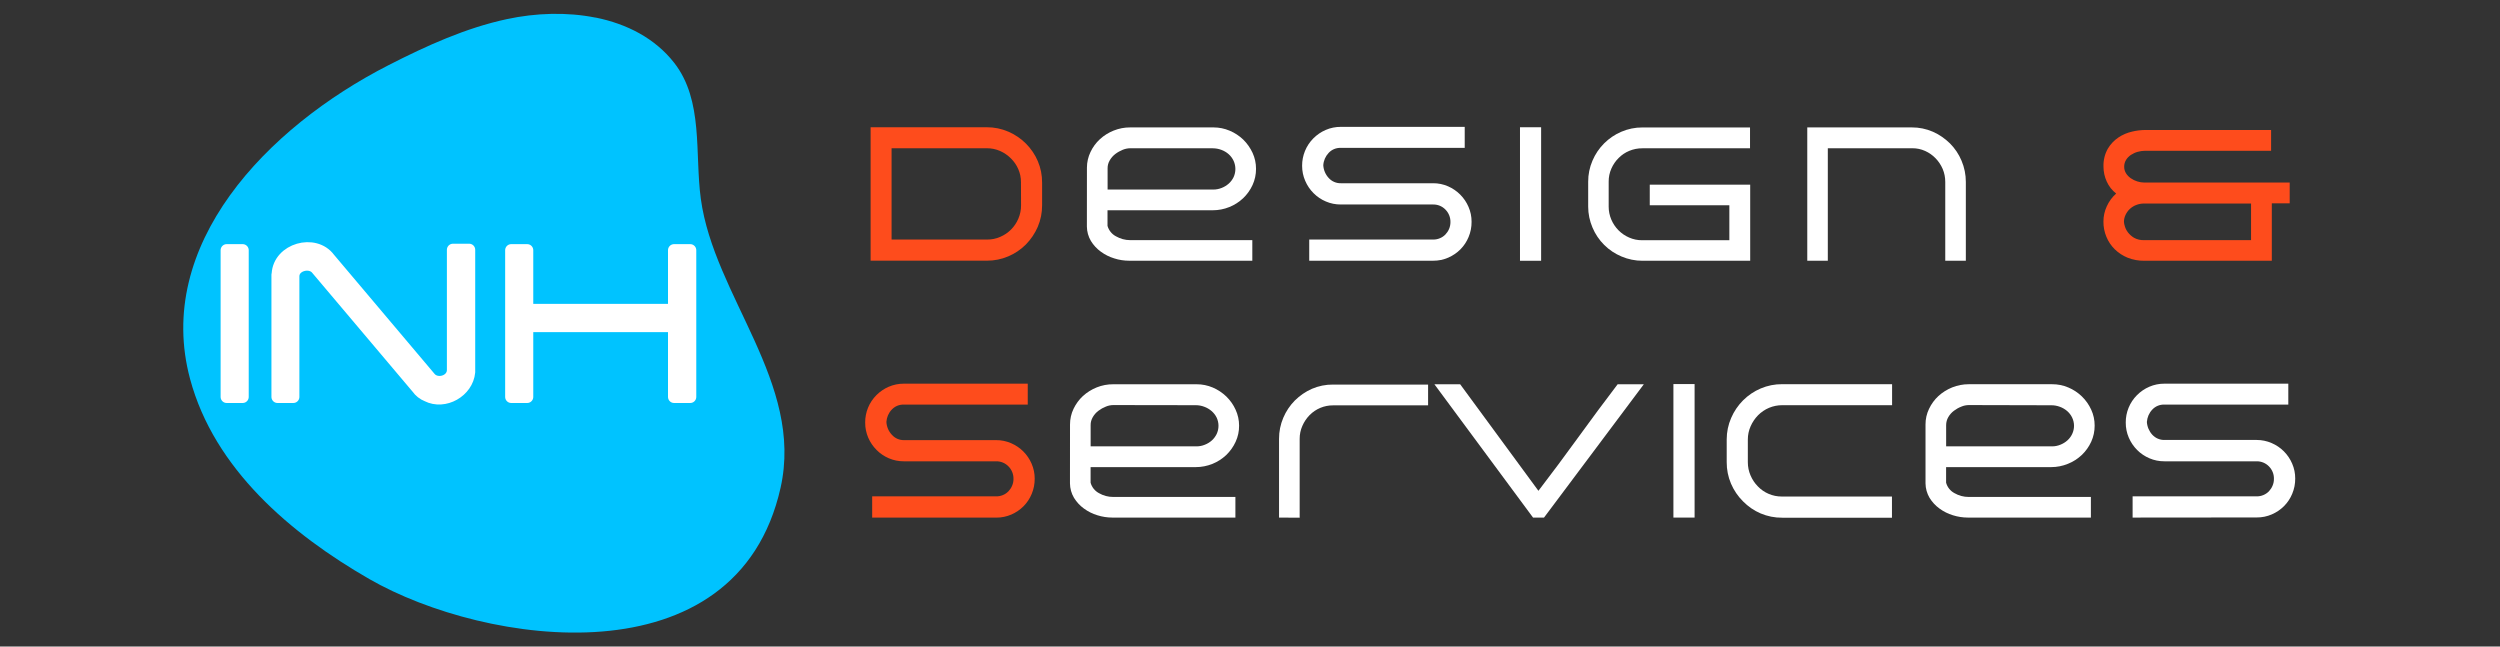<?xml version="1.0" encoding="UTF-8"?>
<svg xmlns="http://www.w3.org/2000/svg" xmlns:xlink="http://www.w3.org/1999/xlink" width="232px" height="60px" viewBox="0 0 232 60" version="1.1">
<rect x="0" y="0" width="232" height="60" fill="#333333" stroke="none"/>
<g id="surface1">
<path style=" stroke:none;fill-rule:nonzero;fill:rgb(0%,76.471%,100%);fill-opacity:1;" d="M 55.273 1.637 C 52.617 1.102 49.719 1.195 47.027 1.777 C 43.219 2.594 39.582 4.246 36.066 6.043 C 24.695 11.848 14.301 22.766 17.641 35.176 C 19.879 43.5 26.957 49.527 34.277 53.738 C 45.043 59.922 68.379 63.355 72.438 45.262 C 74.617 35.527 66.262 27.492 65.035 18.441 C 64.465 14.207 65.293 9.332 62.57 5.836 C 60.789 3.555 58.176 2.215 55.273 1.629 "/>
<path style="fill-rule:nonzero;fill:rgb(100%,100%,100%);fill-opacity:1;stroke-width:5.669;stroke-linecap:butt;stroke-linejoin:round;stroke:rgb(100%,100%,100%);stroke-opacity:1;stroke-miterlimit:4;" d="M 106.173 116.683 L 113.679 116.683 L 113.679 185.092 L 106.173 185.092 Z M 106.173 116.683 " transform="matrix(0.198,0,0,0.199,0.012,0)"/>
<path style=" stroke:none;fill-rule:nonzero;fill:rgb(100%,100%,100%);fill-opacity:1;" d="M 39.695 36.652 C 39.324 36.508 39.004 36.254 38.777 35.93 L 29.438 24.906 C 28.832 24.156 27.281 24.531 27.258 25.574 L 27.258 36.77 L 25.785 36.77 L 25.785 25.43 L 25.805 25.371 C 25.93 23.078 29.25 22.133 30.602 23.957 L 39.938 34.98 C 40.566 35.762 42.051 35.363 42.09 34.312 L 42.09 23.141 L 43.598 23.141 L 43.598 34.465 C 43.449 36.273 41.309 37.473 39.703 36.66 "/>
<path style="fill:none;stroke-width:5.669;stroke-linecap:butt;stroke-linejoin:round;stroke:rgb(100%,100%,100%);stroke-opacity:1;stroke-miterlimit:4;" d="M 200.149 184.502 C 198.278 183.774 196.662 182.496 195.519 180.864 L 148.413 125.374 C 145.359 121.599 137.538 123.486 137.42 128.736 L 137.42 185.092 L 129.992 185.092 L 129.992 128.009 L 130.091 127.714 C 130.721 116.171 147.467 111.413 154.284 120.596 L 201.371 176.086 C 204.543 180.019 212.029 178.013 212.226 172.723 L 212.226 116.486 L 219.831 116.486 L 219.831 173.49 C 219.004 182.555 208.247 188.592 200.149 184.502 Z M 200.149 184.502 " transform="matrix(0.198,0,0,0.199,0.012,0)"/>
<path style="fill-rule:nonzero;fill:rgb(100%,100%,100%);fill-opacity:1;stroke-width:5.669;stroke-linecap:butt;stroke-linejoin:round;stroke:rgb(100%,100%,100%);stroke-opacity:1;stroke-miterlimit:4;" d="M 323.442 116.683 L 323.442 185.092 L 315.857 185.092 L 315.857 152.037 L 247.039 152.037 L 247.039 185.092 L 239.533 185.092 L 239.533 116.683 L 247.039 116.683 L 247.039 144.526 L 315.857 144.526 L 315.857 116.683 Z M 323.442 116.683 " transform="matrix(0.198,0,0,0.199,0.012,0)"/>
<path style=" stroke:none;fill-rule:nonzero;fill:rgb(99.608%,29.804%,10.98%);fill-opacity:1;" d="M 80.793 11.809 L 91.57 11.809 C 92.262 11.805 92.945 11.945 93.578 12.219 C 94.188 12.484 94.742 12.859 95.211 13.328 C 95.676 13.797 96.051 14.348 96.309 14.953 C 96.578 15.582 96.711 16.258 96.707 16.941 L 96.707 19.051 C 96.711 19.738 96.574 20.422 96.301 21.059 C 96.035 21.668 95.66 22.223 95.195 22.695 C 94.727 23.164 94.172 23.535 93.562 23.793 C 92.934 24.059 92.262 24.195 91.578 24.191 L 80.793 24.191 Z M 94.746 16.902 C 94.75 16.488 94.664 16.074 94.496 15.695 C 94.336 15.32 94.102 14.984 93.812 14.699 C 93.52 14.41 93.18 14.172 92.801 14.008 C 92.418 13.84 92 13.754 91.578 13.758 L 82.738 13.758 L 82.738 22.23 L 91.613 22.23 C 92.031 22.234 92.445 22.148 92.824 21.98 C 93.582 21.656 94.184 21.051 94.504 20.289 C 94.672 19.898 94.758 19.477 94.754 19.051 Z M 94.746 16.902 "/>
<path style=" stroke:none;fill-rule:nonzero;fill:rgb(100%,100%,100%);fill-opacity:1;" d="M 100.867 15.562 C 100.867 15.059 100.98 14.559 101.199 14.105 C 101.41 13.656 101.707 13.25 102.074 12.914 C 102.445 12.574 102.879 12.305 103.348 12.117 C 103.836 11.922 104.355 11.82 104.883 11.824 L 112.617 11.824 C 113.129 11.824 113.641 11.926 114.113 12.129 C 114.582 12.324 115.008 12.605 115.375 12.957 C 115.734 13.309 116.027 13.727 116.238 14.184 C 116.453 14.648 116.562 15.156 116.559 15.668 C 116.562 16.188 116.453 16.699 116.238 17.168 C 116.027 17.629 115.73 18.047 115.363 18.395 C 114.992 18.746 114.555 19.027 114.078 19.215 C 113.59 19.414 113.07 19.512 112.543 19.512 L 102.777 19.512 L 102.777 20.961 C 102.895 21.375 103.176 21.727 103.555 21.926 C 103.957 22.16 104.418 22.285 104.883 22.285 L 116.215 22.285 L 116.215 24.195 L 104.793 24.195 C 104.324 24.195 103.855 24.125 103.406 23.98 C 102.957 23.844 102.535 23.633 102.156 23.355 C 101.789 23.09 101.473 22.75 101.238 22.363 C 100.996 21.957 100.867 21.492 100.863 21.023 Z M 104.883 13.758 C 104.648 13.762 104.414 13.809 104.195 13.898 C 103.953 13.996 103.719 14.125 103.508 14.285 C 103.297 14.445 103.117 14.648 102.984 14.879 C 102.852 15.105 102.781 15.359 102.785 15.621 L 102.785 17.59 L 112.609 17.59 C 112.871 17.59 113.133 17.535 113.375 17.438 C 113.617 17.344 113.836 17.207 114.027 17.039 C 114.215 16.871 114.367 16.668 114.477 16.441 C 114.699 15.961 114.699 15.406 114.477 14.922 C 114.367 14.688 114.211 14.477 114.016 14.305 C 113.816 14.129 113.586 13.996 113.34 13.906 C 113.086 13.812 112.816 13.762 112.547 13.762 Z M 104.883 13.758 "/>
<path style=" stroke:none;fill-rule:nonzero;fill:rgb(100%,100%,100%);fill-opacity:1;" d="M 121.496 24.199 L 121.496 22.23 L 132.996 22.23 C 133.215 22.234 133.43 22.191 133.629 22.105 C 133.82 22.027 133.996 21.906 134.137 21.758 C 134.281 21.605 134.398 21.43 134.477 21.238 C 134.562 21.039 134.602 20.82 134.602 20.605 C 134.609 20.172 134.441 19.758 134.137 19.449 C 133.84 19.141 133.426 18.969 132.996 18.977 L 124.43 18.977 C 123.953 18.98 123.48 18.887 123.043 18.699 C 122.617 18.52 122.227 18.258 121.902 17.93 C 121.57 17.602 121.309 17.215 121.125 16.785 C 120.93 16.344 120.836 15.867 120.836 15.383 C 120.832 14.43 121.207 13.512 121.883 12.836 C 122.211 12.508 122.598 12.242 123.023 12.059 C 123.465 11.867 123.941 11.77 124.426 11.773 L 135.926 11.773 L 135.926 13.723 L 124.426 13.723 C 123.996 13.707 123.582 13.879 123.293 14.195 C 123.004 14.504 122.828 14.906 122.801 15.332 C 122.824 15.773 123.004 16.199 123.309 16.523 C 123.594 16.836 124 17.012 124.426 17.004 L 132.988 17.004 C 133.469 17 133.941 17.098 134.379 17.289 C 135.23 17.66 135.91 18.34 136.277 19.195 C 136.469 19.633 136.566 20.105 136.562 20.586 C 136.566 21.07 136.473 21.551 136.285 21.996 C 136.109 22.426 135.852 22.812 135.527 23.141 C 135.203 23.465 134.816 23.727 134.395 23.91 C 133.953 24.102 133.477 24.199 132.992 24.195 Z M 121.496 24.199 "/>
<path style=" stroke:none;fill-rule:nonzero;fill:rgb(100%,100%,100%);fill-opacity:1;" d="M 141.055 24.199 L 141.055 11.809 L 143.016 11.809 L 143.016 24.199 Z M 141.055 24.199 "/>
<path style=" stroke:none;fill-rule:nonzero;fill:rgb(100%,100%,100%);fill-opacity:1;" d="M 148.871 22.73 C 148.406 22.27 148.035 21.719 147.781 21.113 C 147.52 20.5 147.383 19.84 147.383 19.176 L 147.383 16.867 C 147.379 16.195 147.516 15.527 147.781 14.91 C 148.293 13.703 149.254 12.742 150.457 12.227 C 151.074 11.961 151.738 11.824 152.41 11.828 L 162.402 11.828 L 162.402 13.762 L 152.41 13.762 C 151.992 13.758 151.582 13.84 151.195 14 C 150.828 14.152 150.488 14.379 150.207 14.664 C 149.922 14.945 149.695 15.281 149.535 15.645 C 149.367 16.027 149.281 16.438 149.285 16.855 L 149.285 19.18 C 149.285 19.59 149.367 19.992 149.527 20.371 C 149.684 20.738 149.906 21.078 150.188 21.363 C 150.473 21.652 150.809 21.883 151.18 22.043 C 151.559 22.211 151.969 22.297 152.383 22.293 L 160.484 22.293 L 160.484 19.051 L 153.098 19.051 L 153.098 17.137 L 162.418 17.137 L 162.418 24.199 L 152.426 24.199 C 151.754 24.199 151.09 24.066 150.473 23.801 C 149.875 23.551 149.328 23.188 148.871 22.73 Z M 148.871 22.73 "/>
<path style=" stroke:none;fill-rule:nonzero;fill:rgb(100%,100%,100%);fill-opacity:1;" d="M 177.422 11.824 C 178.09 11.82 178.754 11.957 179.367 12.223 C 179.957 12.484 180.492 12.852 180.953 13.305 C 181.414 13.766 181.781 14.312 182.031 14.914 C 182.297 15.535 182.43 16.207 182.43 16.883 L 182.43 24.195 L 180.52 24.195 L 180.52 16.887 C 180.523 16.473 180.441 16.059 180.281 15.68 C 180.121 15.309 179.898 14.973 179.617 14.684 C 179.34 14.398 179.016 14.172 178.652 14.008 C 178.277 13.84 177.875 13.754 177.465 13.758 L 169.621 13.758 L 169.621 24.199 L 167.715 24.199 L 167.715 11.824 Z M 177.422 11.824 "/>
<path style=" stroke:none;fill-rule:nonzero;fill:rgb(99.608%,29.804%,10.98%);fill-opacity:1;" d="M 212.484 16.938 L 212.484 18.871 L 210.824 18.871 L 210.824 24.199 L 198.996 24.199 C 198.465 24.207 197.934 24.109 197.441 23.914 C 197 23.734 196.594 23.469 196.254 23.137 C 195.918 22.809 195.652 22.414 195.477 21.984 C 195.289 21.535 195.195 21.055 195.199 20.57 C 195.195 20.078 195.305 19.59 195.512 19.141 C 195.715 18.691 196.012 18.289 196.379 17.961 C 196 17.668 195.703 17.285 195.508 16.852 C 195.305 16.414 195.203 15.941 195.203 15.461 C 195.184 14.883 195.32 14.309 195.602 13.805 C 195.848 13.387 196.188 13.027 196.59 12.758 C 196.973 12.5 197.402 12.316 197.852 12.215 C 198.25 12.117 198.66 12.066 199.07 12.062 L 210.758 12.062 L 210.758 13.992 L 199.07 13.992 C 198.836 13.992 198.602 14.027 198.375 14.09 C 198.152 14.152 197.945 14.25 197.75 14.375 C 197.566 14.496 197.41 14.656 197.297 14.84 C 197.18 15.031 197.121 15.254 197.125 15.477 C 197.121 15.691 197.184 15.902 197.297 16.086 C 197.41 16.266 197.559 16.418 197.734 16.539 C 197.918 16.668 198.125 16.77 198.34 16.836 C 198.555 16.906 198.777 16.941 199 16.941 Z M 208.898 18.887 L 198.957 18.887 C 198.715 18.887 198.473 18.934 198.246 19.02 C 198.023 19.105 197.824 19.23 197.648 19.391 C 197.484 19.543 197.352 19.73 197.254 19.934 C 197.156 20.137 197.102 20.359 197.102 20.586 C 197.113 20.727 197.141 20.863 197.184 20.996 C 197.246 21.207 197.344 21.398 197.477 21.57 C 197.633 21.773 197.828 21.941 198.047 22.07 C 198.328 22.223 198.641 22.297 198.957 22.285 L 208.898 22.285 Z M 208.898 18.887 "/>
<path style=" stroke:none;fill-rule:nonzero;fill:rgb(99.608%,29.804%,10.98%);fill-opacity:1;" d="M 80.938 48.031 L 80.938 46.062 L 92.445 46.062 C 92.664 46.066 92.879 46.023 93.078 45.938 C 93.27 45.859 93.441 45.738 93.586 45.59 C 93.73 45.438 93.848 45.262 93.926 45.07 C 94.012 44.871 94.055 44.656 94.051 44.438 C 94.059 44.004 93.891 43.59 93.586 43.281 C 93.289 42.973 92.875 42.801 92.445 42.809 L 83.879 42.809 C 83.402 42.812 82.93 42.719 82.492 42.531 C 82.066 42.352 81.676 42.09 81.352 41.762 C 81.023 41.434 80.758 41.047 80.574 40.621 C 80.383 40.176 80.285 39.699 80.289 39.215 C 80.281 38.262 80.656 37.344 81.332 36.668 C 81.66 36.34 82.047 36.074 82.473 35.891 C 82.918 35.699 83.395 35.602 83.875 35.605 L 95.375 35.605 L 95.375 37.547 L 83.879 37.547 C 83.453 37.531 83.039 37.703 82.746 38.02 C 82.457 38.328 82.285 38.73 82.258 39.156 C 82.281 39.602 82.461 40.023 82.766 40.348 C 83.047 40.668 83.453 40.848 83.879 40.844 L 92.445 40.844 C 92.922 40.84 93.395 40.938 93.832 41.129 C 94.688 41.496 95.367 42.176 95.734 43.031 C 95.926 43.473 96.023 43.945 96.02 44.422 C 96.023 44.906 95.93 45.387 95.742 45.836 C 95.566 46.262 95.309 46.652 94.984 46.98 C 94.66 47.305 94.273 47.566 93.852 47.75 C 93.41 47.941 92.934 48.039 92.453 48.035 Z M 80.938 48.031 "/>
<path style=" stroke:none;fill-rule:nonzero;fill:rgb(100%,100%,100%);fill-opacity:1;" d="M 99.297 39.395 C 99.297 38.891 99.406 38.391 99.625 37.938 C 99.84 37.488 100.137 37.082 100.5 36.746 C 100.875 36.406 101.309 36.137 101.777 35.949 C 102.266 35.754 102.785 35.656 103.312 35.66 L 111.043 35.66 C 111.559 35.656 112.066 35.762 112.543 35.961 C 113.008 36.16 113.434 36.441 113.801 36.793 C 114.16 37.145 114.457 37.559 114.664 38.02 C 114.879 38.484 114.988 38.992 114.988 39.504 C 114.992 40.02 114.883 40.535 114.664 41.004 C 114.453 41.465 114.156 41.879 113.793 42.227 C 113.418 42.582 112.984 42.859 112.508 43.051 C 112.02 43.246 111.496 43.348 110.973 43.348 L 101.207 43.348 L 101.207 44.793 C 101.32 45.211 101.602 45.559 101.98 45.762 C 102.387 45.996 102.844 46.121 103.312 46.117 L 114.645 46.117 L 114.645 48.031 L 103.223 48.031 C 102.754 48.031 102.285 47.957 101.836 47.816 C 101.387 47.68 100.965 47.469 100.586 47.191 C 100.219 46.926 99.906 46.586 99.668 46.199 C 99.426 45.793 99.297 45.328 99.293 44.855 Z M 103.312 37.59 C 103.074 37.594 102.84 37.641 102.621 37.734 C 102.379 37.828 102.148 37.957 101.938 38.117 C 101.723 38.277 101.543 38.48 101.41 38.711 C 101.277 38.938 101.207 39.195 101.211 39.453 L 101.211 41.422 L 111.043 41.422 C 111.305 41.422 111.566 41.371 111.809 41.27 C 112.051 41.176 112.27 41.043 112.461 40.871 C 112.645 40.703 112.797 40.5 112.906 40.277 C 113.133 39.793 113.133 39.238 112.906 38.754 C 112.793 38.52 112.629 38.312 112.43 38.141 C 112.23 37.969 112 37.836 111.754 37.746 C 111.5 37.648 111.23 37.602 110.961 37.602 Z M 103.312 37.59 "/>
<path style=" stroke:none;fill-rule:nonzero;fill:rgb(100%,100%,100%);fill-opacity:1;" d="M 118.695 48.031 L 118.695 40.723 C 118.691 40.051 118.828 39.383 119.09 38.766 C 119.344 38.168 119.707 37.625 120.16 37.168 C 120.617 36.711 121.156 36.344 121.746 36.082 C 122.367 35.816 123.035 35.68 123.711 35.688 L 132.527 35.688 L 132.527 37.617 L 123.707 37.617 C 122.887 37.613 122.102 37.941 121.527 38.527 C 121.246 38.816 121.02 39.152 120.859 39.523 C 120.691 39.902 120.605 40.316 120.609 40.73 L 120.609 48.043 Z M 118.695 48.031 "/>
<path style=" stroke:none;fill-rule:nonzero;fill:rgb(100%,100%,100%);fill-opacity:1;" d="M 142.266 48.031 L 133.113 35.66 L 135.504 35.66 L 142.766 45.547 C 143.992 43.949 145.219 42.301 146.449 40.602 C 147.68 38.902 148.902 37.254 150.117 35.66 L 152.547 35.66 L 143.285 48.031 Z M 142.266 48.031 "/>
<path style=" stroke:none;fill-rule:nonzero;fill:rgb(100%,100%,100%);fill-opacity:1;" d="M 155.293 48.031 L 155.293 35.641 L 157.258 35.641 L 157.258 48.031 Z M 155.293 48.031 "/>
<path style=" stroke:none;fill-rule:nonzero;fill:rgb(100%,100%,100%);fill-opacity:1;" d="M 161.754 46.527 C 161.281 46.059 160.902 45.5 160.637 44.883 C 160.367 44.25 160.234 43.57 160.238 42.883 L 160.238 40.773 C 160.238 40.09 160.379 39.41 160.652 38.785 C 160.914 38.176 161.289 37.621 161.758 37.152 C 162.227 36.684 162.781 36.309 163.391 36.051 C 164.023 35.781 164.707 35.645 165.398 35.652 L 175.586 35.652 L 175.586 37.602 L 165.395 37.602 C 164.547 37.598 163.738 37.938 163.145 38.539 C 162.855 38.836 162.625 39.18 162.457 39.559 C 162.285 39.945 162.199 40.363 162.199 40.785 L 162.199 42.895 C 162.199 43.316 162.281 43.73 162.449 44.117 C 162.609 44.496 162.84 44.844 163.129 45.137 C 163.41 45.43 163.746 45.664 164.117 45.824 C 164.508 45.996 164.926 46.078 165.352 46.078 L 175.574 46.078 L 175.574 48.043 L 165.395 48.043 C 164.703 48.051 164.02 47.914 163.383 47.645 C 162.773 47.383 162.219 47.004 161.754 46.527 Z M 161.754 46.527 "/>
<path style=" stroke:none;fill-rule:nonzero;fill:rgb(100%,100%,100%);fill-opacity:1;" d="M 178.688 39.395 C 178.684 38.891 178.797 38.391 179.016 37.938 C 179.23 37.488 179.527 37.082 179.891 36.746 C 180.266 36.406 180.699 36.137 181.168 35.949 C 181.656 35.754 182.176 35.656 182.703 35.656 L 190.434 35.656 C 190.949 35.652 191.461 35.754 191.938 35.957 C 192.406 36.152 192.832 36.434 193.195 36.785 C 193.559 37.137 193.852 37.555 194.062 38.012 C 194.277 38.477 194.387 38.984 194.383 39.496 C 194.387 40.016 194.277 40.527 194.062 41 C 193.852 41.457 193.555 41.875 193.188 42.223 C 192.816 42.574 192.379 42.855 191.902 43.043 C 191.41 43.246 190.883 43.348 190.352 43.348 L 180.598 43.348 L 180.598 44.793 C 180.711 45.211 180.992 45.559 181.371 45.762 C 181.777 45.996 182.234 46.121 182.703 46.117 L 194.035 46.117 L 194.035 48.031 L 182.617 48.031 C 182.148 48.031 181.68 47.957 181.23 47.816 C 180.781 47.68 180.359 47.469 179.98 47.191 C 179.613 46.926 179.301 46.586 179.062 46.199 C 178.824 45.793 178.691 45.328 178.688 44.855 Z M 182.703 37.59 C 182.465 37.594 182.234 37.641 182.016 37.734 C 181.77 37.828 181.539 37.957 181.328 38.117 C 181.113 38.277 180.934 38.48 180.801 38.711 C 180.668 38.938 180.602 39.195 180.602 39.453 L 180.602 41.422 L 190.434 41.422 C 190.699 41.422 190.957 41.371 191.203 41.27 C 191.441 41.176 191.66 41.043 191.852 40.871 C 192.039 40.703 192.191 40.5 192.297 40.277 C 192.527 39.793 192.527 39.238 192.297 38.754 C 192.188 38.523 192.027 38.316 191.836 38.148 C 191.637 37.977 191.406 37.84 191.156 37.75 C 190.902 37.656 190.633 37.605 190.363 37.609 Z M 182.703 37.59 "/>
<path style=" stroke:none;fill-rule:nonzero;fill:rgb(100%,100%,100%);fill-opacity:1;" d="M 197.906 48.031 L 197.906 46.062 L 209.414 46.062 C 209.633 46.066 209.848 46.023 210.047 45.938 C 210.238 45.859 210.414 45.738 210.559 45.59 C 210.699 45.438 210.816 45.262 210.895 45.07 C 210.98 44.871 211.023 44.656 211.02 44.438 C 211.031 44.004 210.863 43.59 210.559 43.281 C 210.258 42.973 209.844 42.801 209.414 42.809 L 200.859 42.809 C 200.383 42.812 199.91 42.719 199.473 42.531 C 199.047 42.352 198.656 42.09 198.328 41.762 C 198.004 41.434 197.738 41.047 197.555 40.621 C 197.363 40.176 197.266 39.699 197.27 39.215 C 197.262 38.262 197.637 37.344 198.312 36.668 C 198.641 36.34 199.027 36.074 199.453 35.891 C 199.895 35.699 200.375 35.602 200.855 35.605 L 212.355 35.605 L 212.355 37.547 L 200.855 37.547 C 200.426 37.531 200.012 37.703 199.723 38.02 C 199.434 38.328 199.262 38.73 199.23 39.156 C 199.258 39.602 199.438 40.023 199.738 40.348 C 200.027 40.66 200.434 40.836 200.855 40.828 L 209.422 40.828 C 209.898 40.828 210.371 40.926 210.809 41.117 C 211.664 41.48 212.344 42.164 212.711 43.02 C 212.902 43.457 213 43.93 212.996 44.41 C 213 44.895 212.906 45.375 212.719 45.82 C 212.543 46.25 212.285 46.637 211.961 46.965 C 211.633 47.293 211.25 47.551 210.828 47.734 C 210.387 47.926 209.91 48.023 209.426 48.02 Z M 197.906 48.031 "/>
</g>
</svg>
